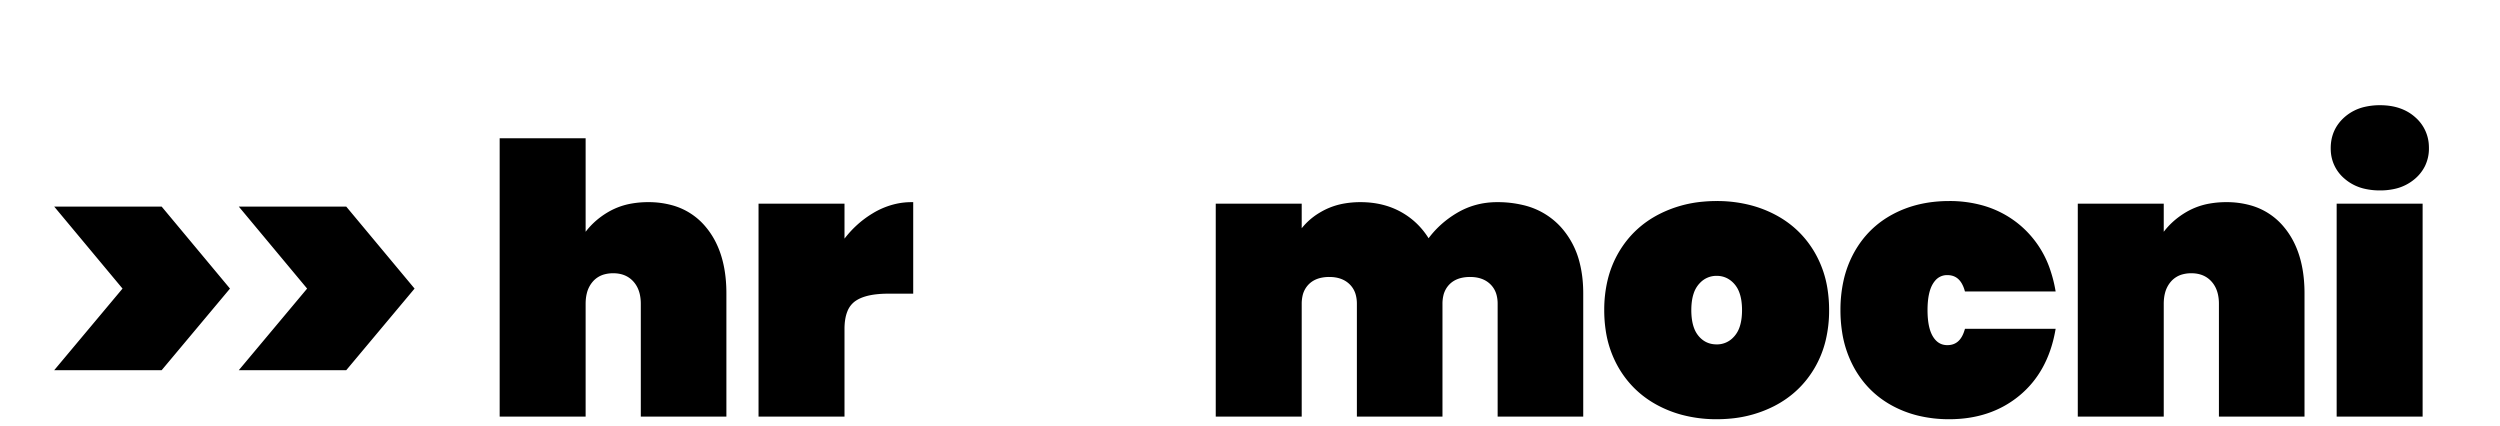 <?xml version="1.0" encoding="UTF-8"?>
<svg xmlns="http://www.w3.org/2000/svg" width="637.901" height="108.7" viewBox="-1 -28.8 643.901 114.7">
  <g id="svgGroup" stroke-linecap="round" fill-rule="evenodd" font-size="9pt" stroke="#000" stroke-width="0.25mm" fill="#000" style="stroke:#000;stroke-width:0.25mm;fill:#000">
    <path d="M 410.2 50.2 L 410.2 82.9 L 388.1 82.9 L 388.1 53 A 9.698 9.698 0 0 0 387.825 50.625 A 6.676 6.676 0 0 0 385.95 47.35 Q 383.8 45.3 380.2 45.3 A 10.782 10.782 0 0 0 377.845 45.543 Q 375.778 46.005 374.4 47.35 A 6.761 6.761 0 0 0 372.526 50.805 A 10.085 10.085 0 0 0 372.3 53 L 372.3 82.9 L 350.2 82.9 L 350.2 53 A 9.698 9.698 0 0 0 349.925 50.625 A 6.676 6.676 0 0 0 348.05 47.35 Q 345.9 45.3 342.3 45.3 A 10.782 10.782 0 0 0 339.945 45.543 Q 337.878 46.005 336.5 47.35 A 6.761 6.761 0 0 0 334.626 50.805 A 10.085 10.085 0 0 0 334.4 53 L 334.4 82.9 L 312.2 82.9 L 312.2 26.5 L 334.4 26.5 L 334.4 34.1 A 17.274 17.274 0 0 1 339.909 28.891 A 20.707 20.707 0 0 1 340.95 28.3 A 18.577 18.577 0 0 1 346.694 26.411 A 24.796 24.796 0 0 1 350.7 26.1 Q 356.8 26.1 361.5 28.75 Q 366.2 31.4 369 36.2 Q 372.1 31.8 376.9 28.95 Q 381.7 26.1 387.5 26.1 A 28.805 28.805 0 0 1 394.352 26.869 A 19.284 19.284 0 0 1 404.25 32.6 A 21.819 21.819 0 0 1 409.292 42.231 Q 410.136 45.609 410.196 49.594 A 40.717 40.717 0 0 1 410.2 50.2 Z M 179.5 50.2 L 179.5 82.9 L 157.4 82.9 L 157.4 53 A 12.03 12.03 0 0 0 157.122 50.339 Q 156.627 48.156 155.25 46.65 Q 153.1 44.3 149.5 44.3 A 9.382 9.382 0 0 0 147.047 44.604 A 6.749 6.749 0 0 0 143.7 46.65 A 7.936 7.936 0 0 0 141.933 50.075 Q 141.631 51.282 141.603 52.704 A 14.891 14.891 0 0 0 141.6 53 L 141.6 82.9 L 119.4 82.9 L 119.4 8.9 L 141.6 8.9 L 141.6 35.1 Q 144.2 31.1 148.55 28.6 A 18.455 18.455 0 0 1 154.632 26.452 A 24.854 24.854 0 0 1 158.9 26.1 A 23.21 23.21 0 0 1 165.45 26.977 A 17.363 17.363 0 0 1 174.05 32.6 Q 179.018 38.525 179.457 48.272 A 42.806 42.806 0 0 1 179.5 50.2 Z M 604.4 50.2 L 604.4 82.9 L 582.3 82.9 L 582.3 53 A 12.03 12.03 0 0 0 582.022 50.339 Q 581.527 48.156 580.15 46.65 Q 578 44.3 574.4 44.3 A 9.382 9.382 0 0 0 571.947 44.604 A 6.749 6.749 0 0 0 568.6 46.65 A 7.936 7.936 0 0 0 566.833 50.075 Q 566.531 51.282 566.503 52.704 A 14.891 14.891 0 0 0 566.5 53 L 566.5 82.9 L 544.3 82.9 L 544.3 26.5 L 566.5 26.5 L 566.5 35.1 Q 569.1 31.1 573.45 28.6 A 18.455 18.455 0 0 1 579.532 26.452 A 24.854 24.854 0 0 1 583.8 26.1 A 23.21 23.21 0 0 1 590.35 26.977 A 17.363 17.363 0 0 1 598.95 32.6 Q 603.918 38.525 604.357 48.272 A 42.806 42.806 0 0 1 604.4 50.2 Z M 537.3 49.2 L 513.8 49.2 A 8.712 8.712 0 0 0 512.994 47.275 Q 511.55 44.8 508.7 44.8 A 4.6 4.6 0 0 0 505.072 46.451 A 6.563 6.563 0 0 0 504.45 47.3 Q 502.9 49.8 502.9 54.7 Q 502.9 59.6 504.45 62.1 Q 506 64.6 508.7 64.6 Q 512.493 64.6 513.795 60.218 A 11.285 11.285 0 0 0 513.8 60.2 L 537.3 60.2 Q 535.3 71.2 527.75 77.4 Q 520.2 83.6 509.2 83.6 A 34.46 34.46 0 0 1 500.797 82.613 A 28.577 28.577 0 0 1 494.25 80.1 Q 487.7 76.6 484.05 70.05 A 28.527 28.527 0 0 1 480.831 60.485 A 37.432 37.432 0 0 1 480.4 54.7 A 35.901 35.901 0 0 1 481.202 46.945 A 27.842 27.842 0 0 1 484.05 39.35 Q 487.7 32.8 494.25 29.3 Q 500.8 25.8 509.2 25.8 A 32.324 32.324 0 0 1 518.46 27.073 A 26.324 26.324 0 0 1 527.75 32 A 26.379 26.379 0 0 1 536.109 44.463 A 35.51 35.51 0 0 1 537.3 49.2 Z M 229.8 26.1 L 229.8 49.8 L 223.5 49.8 A 28.679 28.679 0 0 0 220.221 49.975 Q 216.835 50.366 214.787 51.636 A 7.57 7.57 0 0 0 214.25 52 A 6.559 6.559 0 0 0 212.084 54.929 Q 211.3 56.913 211.3 59.8 L 211.3 82.9 L 189.1 82.9 L 189.1 26.5 L 211.3 26.5 L 211.3 36.9 Q 214.7 32 219.6 29.05 A 20.486 20.486 0 0 1 225.881 26.515 A 18.607 18.607 0 0 1 229.8 26.1 Z M 437.34 82.431 A 35.498 35.498 0 0 0 446.6 83.6 A 38.776 38.776 0 0 0 450.237 83.433 A 31.732 31.732 0 0 0 461.9 80.1 Q 468.7 76.6 472.55 70.05 A 26.898 26.898 0 0 0 475.497 62.698 A 33.942 33.942 0 0 0 476.4 54.7 A 35.905 35.905 0 0 0 476.024 49.42 A 27.695 27.695 0 0 0 472.55 39.35 Q 468.7 32.8 461.9 29.3 A 30.453 30.453 0 0 0 455.86 26.97 A 35.498 35.498 0 0 0 446.6 25.8 A 38.776 38.776 0 0 0 442.963 25.968 A 31.732 31.732 0 0 0 431.3 29.3 Q 424.5 32.8 420.65 39.35 A 26.898 26.898 0 0 0 417.703 46.703 A 33.942 33.942 0 0 0 416.8 54.7 A 35.905 35.905 0 0 0 417.176 59.981 A 27.695 27.695 0 0 0 420.65 70.05 Q 424.5 76.6 431.3 80.1 A 30.453 30.453 0 0 0 437.34 82.431 Z M 235.7 87.1 L 303.2 87.1 L 303.2 108.7 L 235.7 108.7 L 235.7 87.1 Z M 18 48.9 L 0 27.3 L 27.7 27.3 L 45.7 48.9 L 27.7 70.4 L 0 70.4 L 18 48.9 Z M 67.7 48.9 L 49.7 27.3 L 77.4 27.3 L 95.4 48.9 L 77.4 70.4 L 49.7 70.4 L 67.7 48.9 Z M 614 26.5 L 636.2 26.5 L 636.2 82.9 L 614 82.9 L 614 26.5 Z M 621.251 21.583 A 17.628 17.628 0 0 0 625.2 22 A 17.351 17.351 0 0 0 628.859 21.634 A 12.006 12.006 0 0 0 634.4 18.9 A 10.392 10.392 0 0 0 636.883 15.703 A 10.289 10.289 0 0 0 637.9 11.1 A 12.757 12.757 0 0 0 637.886 10.507 A 10.168 10.168 0 0 0 634.4 3.15 Q 630.9 0 625.2 0 A 17.431 17.431 0 0 0 621.328 0.407 A 11.902 11.902 0 0 0 615.9 3.15 Q 612.4 6.3 612.4 11.1 A 12.235 12.235 0 0 0 612.414 11.683 A 9.925 9.925 0 0 0 615.9 18.9 A 11.949 11.949 0 0 0 621.251 21.583 Z M 446.6 64.4 A 6.51 6.51 0 0 0 451.466 62.318 A 8.477 8.477 0 0 0 451.8 61.95 A 7.778 7.778 0 0 0 453.236 59.357 Q 453.627 58.203 453.788 56.79 A 18.51 18.51 0 0 0 453.9 54.7 A 17.527 17.527 0 0 0 453.705 51.994 Q 453.484 50.585 453.014 49.456 A 7.468 7.468 0 0 0 451.8 47.45 A 7.173 7.173 0 0 0 449.692 45.733 A 6.55 6.55 0 0 0 446.6 45 A 6.51 6.51 0 0 0 441.734 47.083 A 8.477 8.477 0 0 0 441.4 47.45 A 7.778 7.778 0 0 0 439.964 50.044 Q 439.573 51.198 439.412 52.611 A 18.51 18.51 0 0 0 439.3 54.7 A 17.947 17.947 0 0 0 439.49 57.407 Q 439.704 58.805 440.158 59.927 A 7.514 7.514 0 0 0 441.35 61.95 Q 443.4 64.4 446.6 64.4 Z" vector-effect="non-scaling-stroke"></path>
  </g>
</svg>
